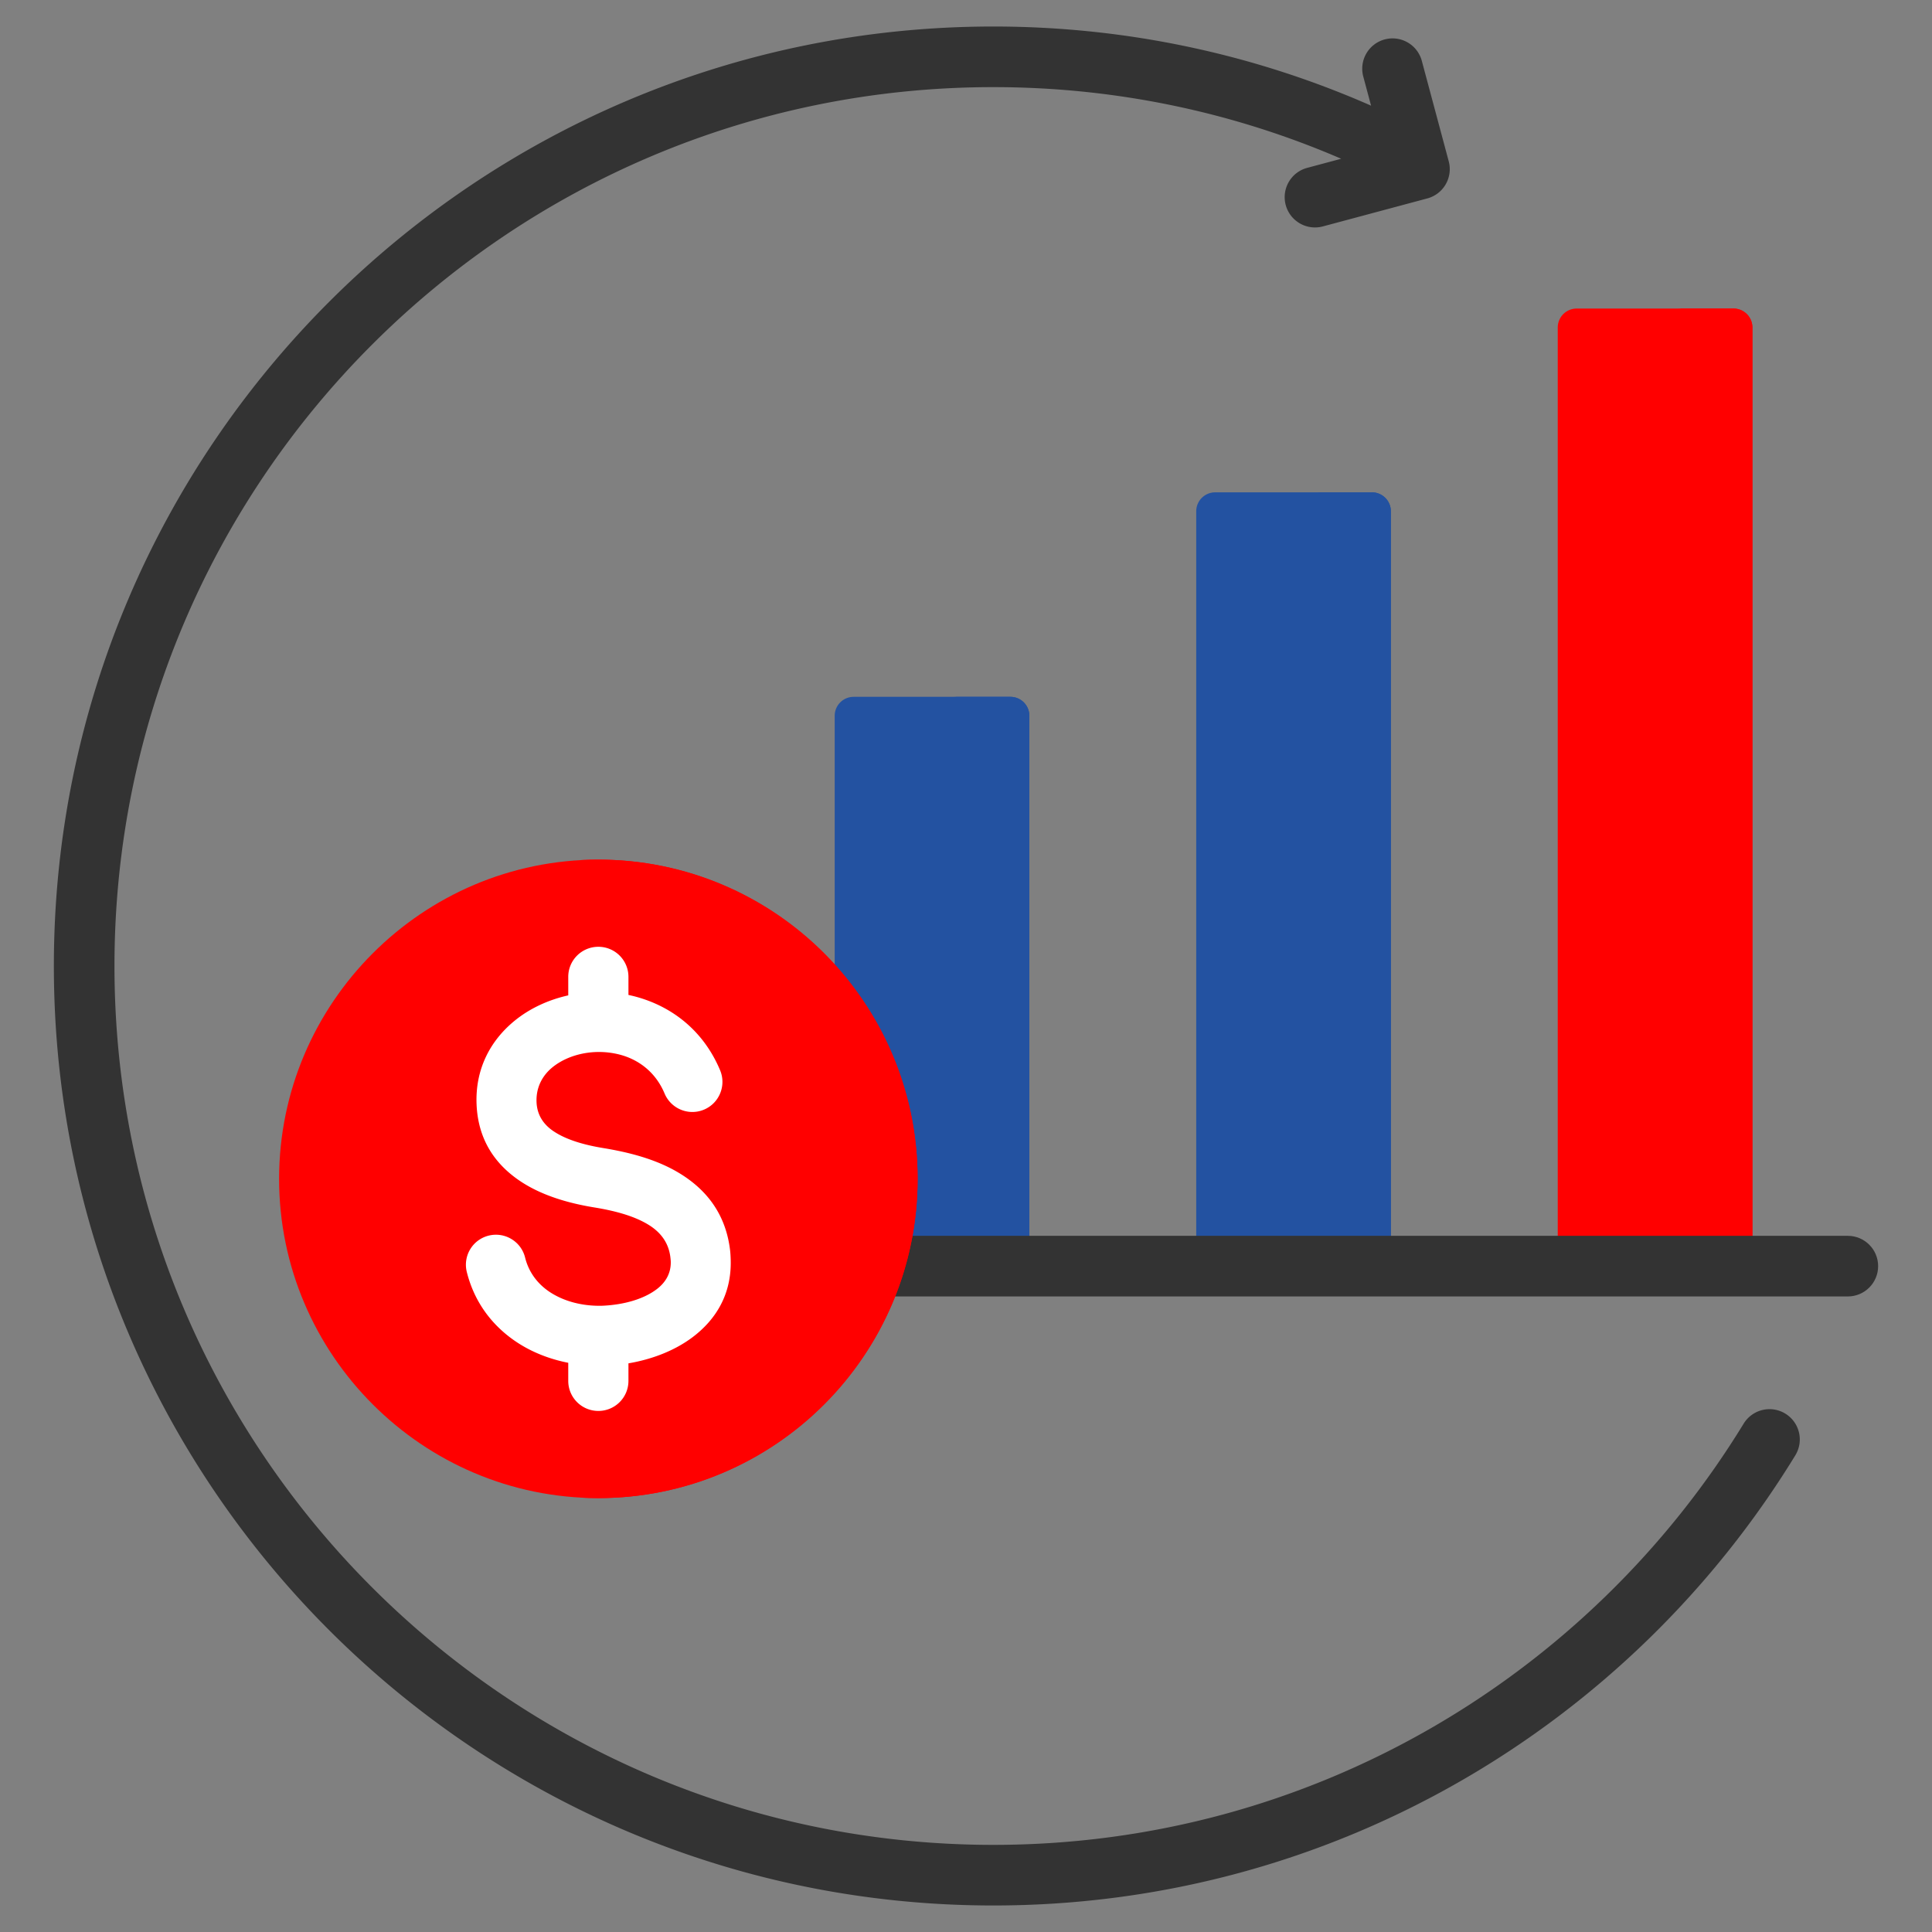 <svg xmlns="http://www.w3.org/2000/svg" version="1.1" xmlns:xlink="http://www.w3.org/1999/xlink" width="512" height="512" x="0" y="0" viewBox="0 0 510 510" style="enable-background:new 0 0 512 512" xml:space="preserve" fill-rule="evenodd" class=""><rect x="0" y="0" width="510" height="510" fill="#808080" stroke="none"/><g><path fill="#2352a1" d="M367.155 134.965v199.264h-51.382V134.965a5 5 0 0 1 5-5h41.382a5.001 5.001 0 0 1 5 5z" opacity="1" data-original="#6cf5c2" class=""></path><path fill="#2352a1" d="M347.155 129.965h15a5.001 5.001 0 0 1 5 5v199.264h-15V134.965a4.996 4.996 0 0 0-5-5z" opacity="1" data-original="#00e499" class=""></path><path fill="#2352a1" d="M271.721 188.947v145.282h-51.382V188.947c0-1.326.527-2.598 1.464-3.536a5.004 5.004 0 0 1 3.536-1.464h41.382a5 5 0 0 1 5 5z" opacity="1" data-original="#fe646f" class=""></path><path fill="#2352a1" d="M251.721 183.947h15a5 5 0 0 1 5 5v145.282h-15V188.947a5 5 0 0 0-5-5z" opacity="1" data-original="#fd4755" class=""></path><path fill="#ff0000" d="M411.207 86.449a5 5 0 0 1 5-5h41.382a5 5 0 0 1 5 5v247.78h-51.382z" opacity="1" data-original="#8ac9fe" class=""></path><path fill="#ff0000" d="M442.589 81.449h15a5 5 0 0 1 5 5v247.78h-15V86.449a5 5 0 0 0-5-5z" opacity="1" data-original="#60b7ff" class=""></path><path fill="#333333" d="M189.013 342.229c-4.416 0-8-3.585-8-8 0-4.416 3.584-8 8-8h298.768c4.415 0 8 3.584 8 8 0 4.415-3.585 8-8 8z" opacity="1" data-original="#a79ba7" class=""></path><path fill="#333333" d="M354.041 41.907C325.876 29.741 294.829 23 262.219 23c-128.044 0-232 103.956-232 232s103.956 232 232 232c83.8 0 157.281-44.529 198.06-111.191a8.003 8.003 0 0 1 10.999-2.65 8.004 8.004 0 0 1 2.649 10.999C430.339 455.413 351.792 503 262.219 503c-136.875 0-248-111.125-248-248s111.125-248 248-248c35.46 0 69.191 7.46 99.71 20.891l-2.06-7.686a8.004 8.004 0 0 1 5.657-9.798 8.004 8.004 0 0 1 9.798 5.657l7.105 26.518a8 8 0 0 1-5.656 9.798l-27.579 7.39a8.005 8.005 0 0 1-9.798-5.657 8.004 8.004 0 0 1 5.657-9.798l8.988-2.408z" opacity="1" data-original="#a79ba7" class=""></path><path fill="#ff0000" d="M157.943 395.459c-46.416 0-84.268-37.852-84.268-84.268s37.852-84.268 84.268-84.268 84.281 37.852 84.281 84.268-37.865 84.268-84.281 84.268z" opacity="1" data-original="#ffc338" class=""></path><path fill="#ff0000" d="M232.161 311.191c0-44.852-35.036-81.518-79.236-84.125a91.59 91.59 0 0 1 5.018-.143c46.546 0 84.281 37.722 84.281 84.268s-37.735 84.268-84.281 84.268a90.6 90.6 0 0 1-5.018-.144c44.2-2.606 79.236-39.272 79.236-84.124z" opacity="1" data-original="#f5b829" class=""></path><path fill="#ffffff" fill-rule="nonzero" d="M190.086 282.515c1.694 4.054-.209 8.707-4.249 10.401-4.041 1.695-8.694-.208-10.402-4.249-2.398-5.735-6.973-9.046-11.979-10.31a21.954 21.954 0 0 0-9.645-.235c-3.011.613-5.774 1.838-7.951 3.598-2.698 2.19-4.406 5.357-4.223 9.28.169 3.572 2.046 6.035 4.653 7.73 3.519 2.307 8.381 3.584 13.008 4.34 6.648 1.095 13.895 2.907 19.956 6.57 7 4.223 12.279 10.584 13.465 20.347.091.756.143 1.655.169 2.685.222 8.941-3.858 15.602-9.984 20.255-4.849 3.676-10.962 5.944-17.01 6.961v4.627a7.935 7.935 0 0 1-7.938 7.938c-4.393 0-7.951-3.545-7.951-7.938v-4.771c-4.914-.964-9.607-2.789-13.673-5.5-6.27-4.184-11.08-10.337-13.113-18.496a7.918 7.918 0 0 1 5.8-9.581c4.25-1.042 8.551 1.552 9.594 5.801.99 3.962 3.363 6.986 6.465 9.059 3.845 2.555 8.785 3.78 13.79 3.662a34.205 34.205 0 0 0 3.024-.247c4.25-.509 8.473-1.851 11.458-4.119 2.281-1.721 3.793-4.132 3.714-7.286 0-.222-.039-.613-.104-1.187-.495-4.04-2.802-6.751-5.891-8.615-4.002-2.425-9.32-3.715-14.312-4.523-6.426-1.056-13.387-2.985-19.096-6.7-6.621-4.327-11.379-10.727-11.848-20.269-.456-9.476 3.623-17.075 10.062-22.315 3.989-3.245 8.903-5.513 14.13-6.673v-4.888c0-4.393 3.558-7.938 7.951-7.938a7.935 7.935 0 0 1 7.938 7.938v4.77c.469.105.938.209 1.408.326 9.541 2.425 18.222 8.694 22.784 19.552z" opacity="1" data-original="#ffe177" class=""></path></g></svg>